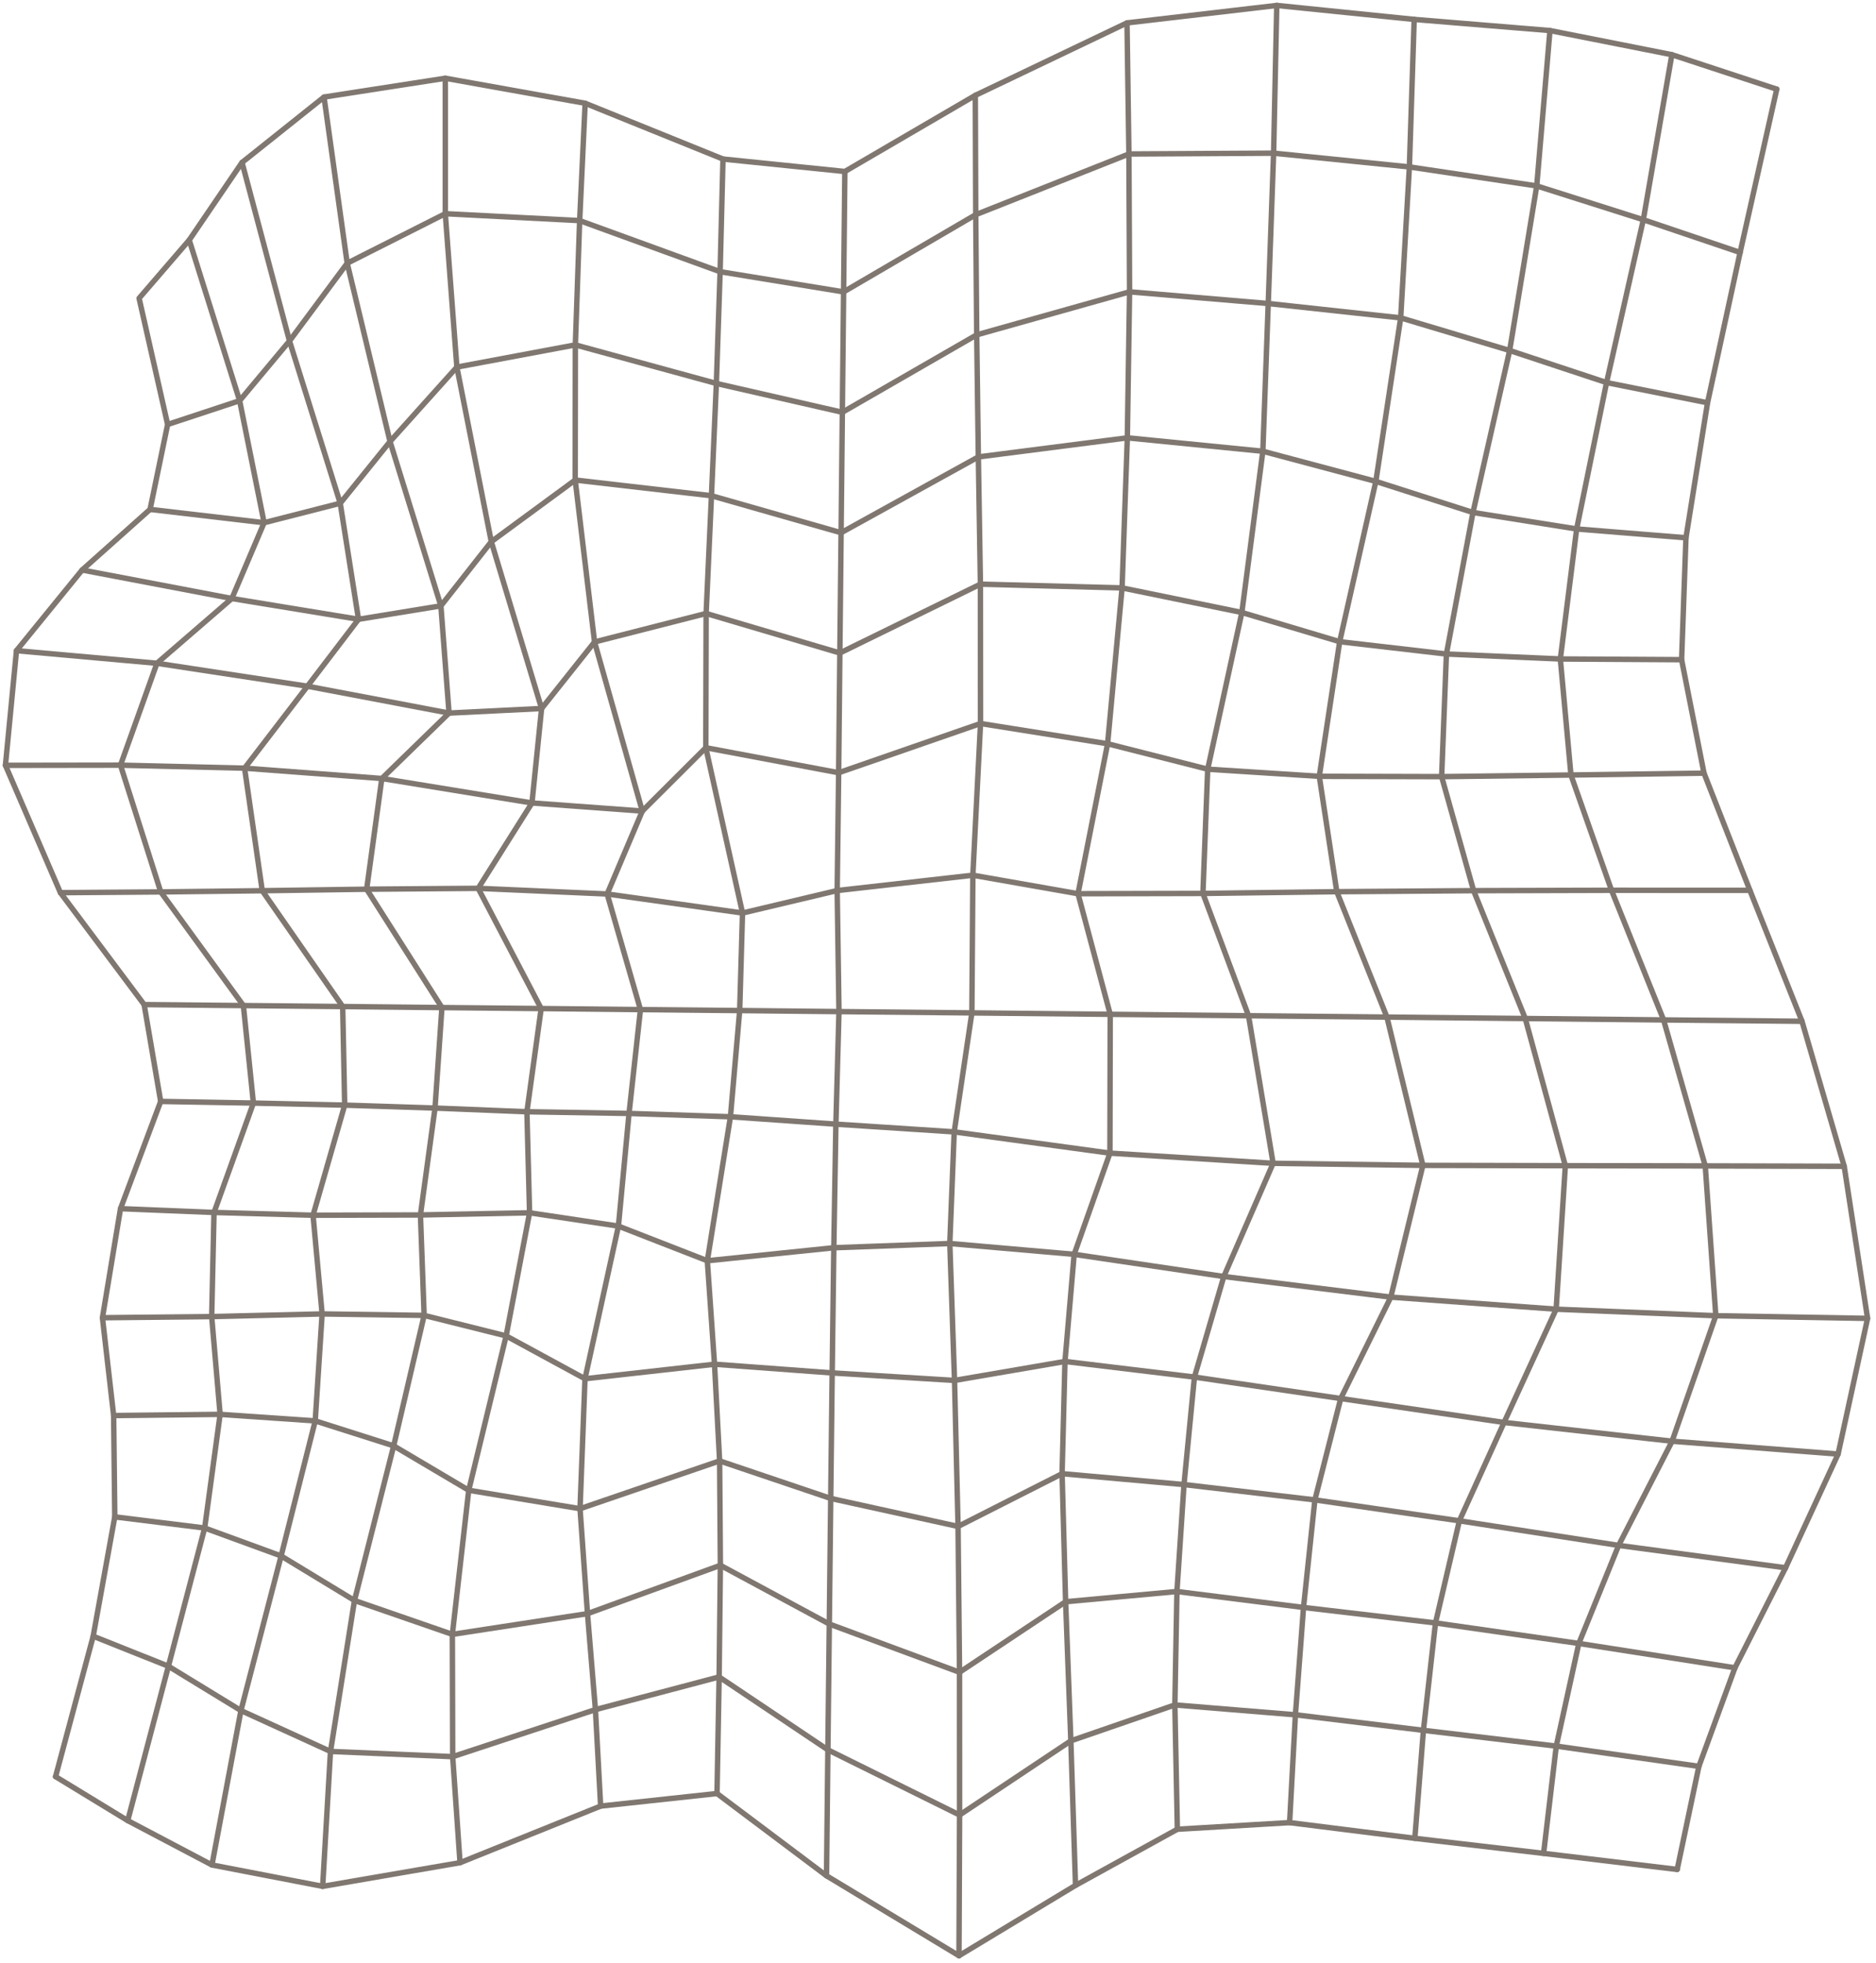 <svg width="345" height="361" viewBox="0 0 345 361" fill="none" xmlns="http://www.w3.org/2000/svg">
<g clip-path="url(#clip0_43_345)">
<path d="M118.12 149.16L109.34 118.06L105.78 88.28L105.81 63.43L106.6 40.57L107.61 18.99" stroke="#7F7770" stroke-linecap="round" stroke-linejoin="round"/>
<path d="M99.6 130.3L90.35 99.62L84.02 67.51L81.89 39.3V14.39" stroke="#7F7770" stroke-linecap="round" stroke-linejoin="round"/>
<path d="M81.08 111.42L71.73 81.2L63.85 48.41L59.59 17.85" stroke="#7F7770" stroke-linecap="round" stroke-linejoin="round"/>
<path d="M328.37 288.32L297.67 284.21L268.38 279.69L241.81 275.84L217.74 273.02L195.32 271.02L176.19 280.72L152.77 275.57L132.34 268.67L106.67 277.46L86.2 274.07L72.4 265.9L57.97 261.31L40.48 260.11L20.9 260.33" stroke="#7F7770" stroke-linecap="round" stroke-linejoin="round"/>
<path d="M44.07 73.69L34.8 44.15" stroke="#7F7770" stroke-linecap="round" stroke-linejoin="round"/>
<path d="M307.46 10.06L302.21 40.41L295.45 70.36L289.95 97.28L286.95 121.19L288.9 142.53L296.36 163.73L305.94 187.57L313.6 214.42L315.54 241.97L307.5 265.05L297.67 284.21L290.35 302.24L286.2 321.12L283.87 340.85" stroke="#7F7770" stroke-linecap="round" stroke-linejoin="round"/>
<path d="M326.75 16.4L320.01 46.43L314.02 74.07L310.05 98.9L309.25 121.32L313.37 142.19L321.81 163.74L331.39 187.82L339.15 214.49L343.45 242.46L338.03 267.41L328.37 288.32L319.06 306.72L312.43 324.84L308.44 343.8" stroke="#7F7770" stroke-linecap="round" stroke-linejoin="round"/>
<path d="M338.03 267.41L307.5 265.05L276.6 261.6L246.56 257.2L219.66 253.25L195.85 250.38L175.54 253.87L153.04 252.49L131.4 250.89L107.58 253.56L93.08 245.68L78 241.91L59.24 241.64L38.93 242.13L18.84 242.34" stroke="#7F7770" stroke-linecap="round" stroke-linejoin="round"/>
<path d="M23.49 334.82L30.97 306.43L37.64 281.01L40.48 260.11L38.93 242.13L39.36 222.98L46.6 202.86L44.76 184.93L29.56 164.03L22.16 140.72L28.86 121.98L42.64 110.07L48.57 96.13L62.57 92.55L71.73 81.2L84.02 67.51L105.81 63.43L131.74 70.52L154.91 75.82L179.62 61.58L207.73 53.67L233.23 55.82L257.59 58.46L277.63 64.46L295.45 70.36L314.02 74.07" stroke="#7F7770" stroke-linecap="round" stroke-linejoin="round"/>
<path d="M319.06 306.72L290.35 302.24L263.99 298.47L239.72 295.62L216.44 292.69L195.97 294.57" stroke="#7F7770" stroke-linecap="round" stroke-linejoin="round"/>
<path d="M38.98 342.98L44.31 314.58L51.7 286.15L57.97 261.31L59.24 241.64L57.57 223.49L63.39 203.24L63.02 185.11L48.23 163.81L44.98 141.27L56.54 126.2L65.93 113.89L62.57 92.55L53.24 62.71L63.85 48.41L81.89 39.3L106.6 40.57L132.43 49.97L155.14 53.68L179.44 39.48L207.61 28.32L234.22 28.17L259.19 30.7L282.61 34.19L302.21 40.41L320.01 46.43" stroke="#7F7770" stroke-linecap="round" stroke-linejoin="round"/>
<path d="M285.04 5.62L282.61 34.19L277.63 64.46L270.88 94.25L266 120.28L265.12 142.83L271 163.8L280.5 187.31L287.87 214.38L286.18 240.77L276.6 261.6L268.38 279.69L263.99 298.47L261.77 318.22L260.19 338.08" stroke="#7F7770" stroke-linecap="round" stroke-linejoin="round"/>
<path d="M176.36 359.67L152 344.97L152.25 321.81L152.51 298.67L152.77 275.57L153.04 252.49L153.34 229.47L153.72 206.74L154.29 186.04L153.96 163.78L154.23 142.11L154.45 120.09L154.68 97.97L154.91 75.82L155.14 53.68L155.37 31.54" stroke="#7F7770" stroke-linecap="round" stroke-linejoin="round"/>
<path d="M15.1 104.83L42.64 110.07L65.93 113.89L81.08 111.42" stroke="#7F7770" stroke-linecap="round" stroke-linejoin="round"/>
<path d="M343.45 242.46L315.54 241.97L286.18 240.77L255.77 238.55L225.06 234.76L197.54 230.68L174.67 228.69L153.34 229.47L130.08 231.86L113.73 225.49L97.39 223.04L77.32 223.44L57.57 223.49L39.36 222.98L22.16 222.28" stroke="#7F7770" stroke-linecap="round" stroke-linejoin="round"/>
<path d="M234.8 1L234.22 28.17L233.23 55.82L232.24 82.99L228.38 112.64L222.1 141.46L221.22 164.31L229.61 186.8L234.13 213.94L225.06 234.76L219.66 253.25L217.74 273.02L216.44 292.69L216.06 313.55L216.52 336.41" stroke="#7F7770" stroke-linecap="round" stroke-linejoin="round"/>
<path d="M260.07 3.57L259.19 30.7L257.59 58.46L253.02 88.53L246.37 118.01L242.62 142.77L245.84 163.99L255.06 187.05L261.67 214.32L255.77 238.55L246.56 257.2L241.81 275.84L239.72 295.62L238.23 315.36L237.16 335.19" stroke="#7F7770" stroke-linecap="round" stroke-linejoin="round"/>
<path d="M176.47 333.79L152.25 321.81L132.25 308.4L132.48 287.87L132.34 268.67L131.4 250.89L130.08 231.86L134.33 205.38L136.03 185.85L136.55 167.91L129.8 137.51L129.86 112.82L130.84 91.17L131.74 70.52L132.43 49.97L132.96 29.25" stroke="#7F7770" stroke-linecap="round" stroke-linejoin="round"/>
<path d="M10.22 326.73L17.14 300.91L21.11 278.96L20.9 260.33L18.84 242.34L22.16 222.28L29.55 202.56L26.51 184.75" stroke="#7F7770" stroke-linecap="round" stroke-linejoin="round"/>
<path d="M312.43 324.84L286.2 321.12L261.77 318.22L238.23 315.36L216.06 313.55L196.93 320.15L176.47 333.79" stroke="#7F7770" stroke-linecap="round" stroke-linejoin="round"/>
<path d="M3.03 119.66L28.86 121.98L56.54 126.2L82.58 131.14L99.6 130.3" stroke="#7F7770" stroke-linecap="round" stroke-linejoin="round"/>
<path d="M195.97 294.57L196.93 320.15L197.79 346.73" stroke="#7F7770" stroke-linecap="round" stroke-linejoin="round"/>
<path d="M339.15 214.49L313.6 214.42L287.87 214.38L261.67 214.32L234.13 213.94L204.12 212.07L175.48 208.16L153.72 206.74L134.33 205.38L115.68 204.77L96.9 204.46L80 203.78L63.39 203.24L46.6 202.86L29.55 202.56" stroke="#7F7770" stroke-linecap="round" stroke-linejoin="round"/>
<path d="M331.39 187.82L305.94 187.57L280.5 187.31L255.06 187.05L229.61 186.8L204.17 186.54L178.73 186.28L154.29 186.04L136.03 185.85L117.78 185.67L99.52 185.48L81.27 185.3L63.02 185.11L44.76 184.93L26.51 184.75L11.11 164.17L1 140.75L3.03 119.66L15.1 104.83L27.6 93.68L30.83 78.06L25.58 54.85L34.8 44.15L44.51 29.88L59.59 17.85L81.89 14.39L107.61 18.99L132.96 29.25L155.37 31.54L179.36 17.54L207.26 4.21L234.8 1L260.07 3.57L285.04 5.62L307.46 10.06L326.75 16.4" stroke="#7F7770" stroke-linecap="round" stroke-linejoin="round"/>
<path d="M152 344.97L131.86 329.84L110.46 332.15L84.6 342.56L59.34 346.91L38.98 342.98L23.49 334.82L10.22 326.73" stroke="#7F7770" stroke-linecap="round" stroke-linejoin="round"/>
<path d="M59.34 346.91L60.78 322.1L65.19 294.34L72.4 265.9L78 241.91L77.32 223.44L80 203.78L81.27 185.3L67.43 163.53L70.22 143.17L82.58 131.14L81.08 111.42L90.35 99.62L105.78 88.28L130.84 91.17L154.68 97.97L179.92 84.03L207.32 80.52L232.24 82.99L253.02 88.53L270.88 94.25L289.95 97.28L310.05 98.9" stroke="#7F7770" stroke-linecap="round" stroke-linejoin="round"/>
<path d="M308.44 343.8L283.87 340.85L260.19 338.08L237.16 335.19L216.52 336.41L197.79 346.73L176.36 359.67" stroke="#7F7770" stroke-linecap="round" stroke-linejoin="round"/>
<path d="M207.26 4.21L207.61 28.32L207.73 53.67L207.32 80.52L206.35 108.12L203.69 136.78L198.25 164.36L204.17 186.54L204.12 212.07L197.54 230.68L195.85 250.38L195.32 271.02L195.97 294.57L176.46 307.54L152.51 298.67L132.48 287.87L108.04 296.76L83.19 300.57L65.19 294.34L51.7 286.15L37.64 281.01L21.11 278.96" stroke="#7F7770" stroke-linecap="round" stroke-linejoin="round"/>
<path d="M132.25 308.4L109.5 314.41L83.25 323.06L60.78 322.1L44.31 314.58L30.97 306.43L17.14 300.91" stroke="#7F7770" stroke-linecap="round" stroke-linejoin="round"/>
<path d="M48.57 96.13L44.07 73.69L53.24 62.71L44.51 29.88" stroke="#7F7770" stroke-linecap="round" stroke-linejoin="round"/>
<path d="M179.36 17.54L179.44 39.48L179.62 61.58L179.92 84.03L180.3 107.43L180.32 133.06L178.91 160.96L178.73 186.28L175.48 208.16L174.67 228.69L175.54 253.87L176.19 280.72L176.46 307.54L176.47 333.79L176.36 359.67" stroke="#7F7770" stroke-linecap="round" stroke-linejoin="round"/>
<path d="M131.86 329.84L132.25 308.4" stroke="#7F7770" stroke-linecap="round" stroke-linejoin="round"/>
<path d="M1 140.75L22.16 140.72L44.98 141.27L70.22 143.17L97.83 147.67L118.12 149.16" stroke="#7F7770" stroke-linecap="round" stroke-linejoin="round"/>
<path d="M27.6 93.68L48.57 96.13" stroke="#7F7770" stroke-linecap="round" stroke-linejoin="round"/>
<path d="M84.6 342.56L83.25 323.06L83.19 300.57L86.2 274.07L93.08 245.68L97.39 223.04L96.9 204.46L99.52 185.48L87.94 163.37L97.83 147.67L99.6 130.3L109.34 118.06L129.86 112.82L154.45 120.09L180.3 107.43L206.35 108.12L228.38 112.64L246.37 118.01L266 120.28L286.95 121.19L309.25 121.32" stroke="#7F7770" stroke-linecap="round" stroke-linejoin="round"/>
<path d="M11.11 164.17L29.56 164.03L48.23 163.81L67.43 163.53L87.94 163.37L111.66 164.41L136.55 167.91L153.96 163.78L178.91 160.96L198.25 164.36L221.22 164.31L245.84 163.99L271 163.8L296.36 163.73L321.81 163.74" stroke="#7F7770" stroke-linecap="round" stroke-linejoin="round"/>
<path d="M110.46 332.15L109.5 314.41L108.04 296.76L106.67 277.46L107.58 253.56L113.73 225.49L115.68 204.77L117.78 185.67L111.66 164.41L118.12 149.16L129.8 137.51L154.23 142.11L180.32 133.06L203.69 136.78L222.1 141.46L242.62 142.77L265.12 142.83L288.9 142.53L313.37 142.19" stroke="#7F7770" stroke-linecap="round" stroke-linejoin="round"/>
<path d="M30.83 78.06L44.07 73.69" stroke="#7F7770" stroke-linecap="round" stroke-linejoin="round"/>
</g>
<defs>
<clipPath id="clip0_43_345">
<rect width="344.45" height="360.67" fill="white"/>
</clipPath>
</defs>
</svg>
